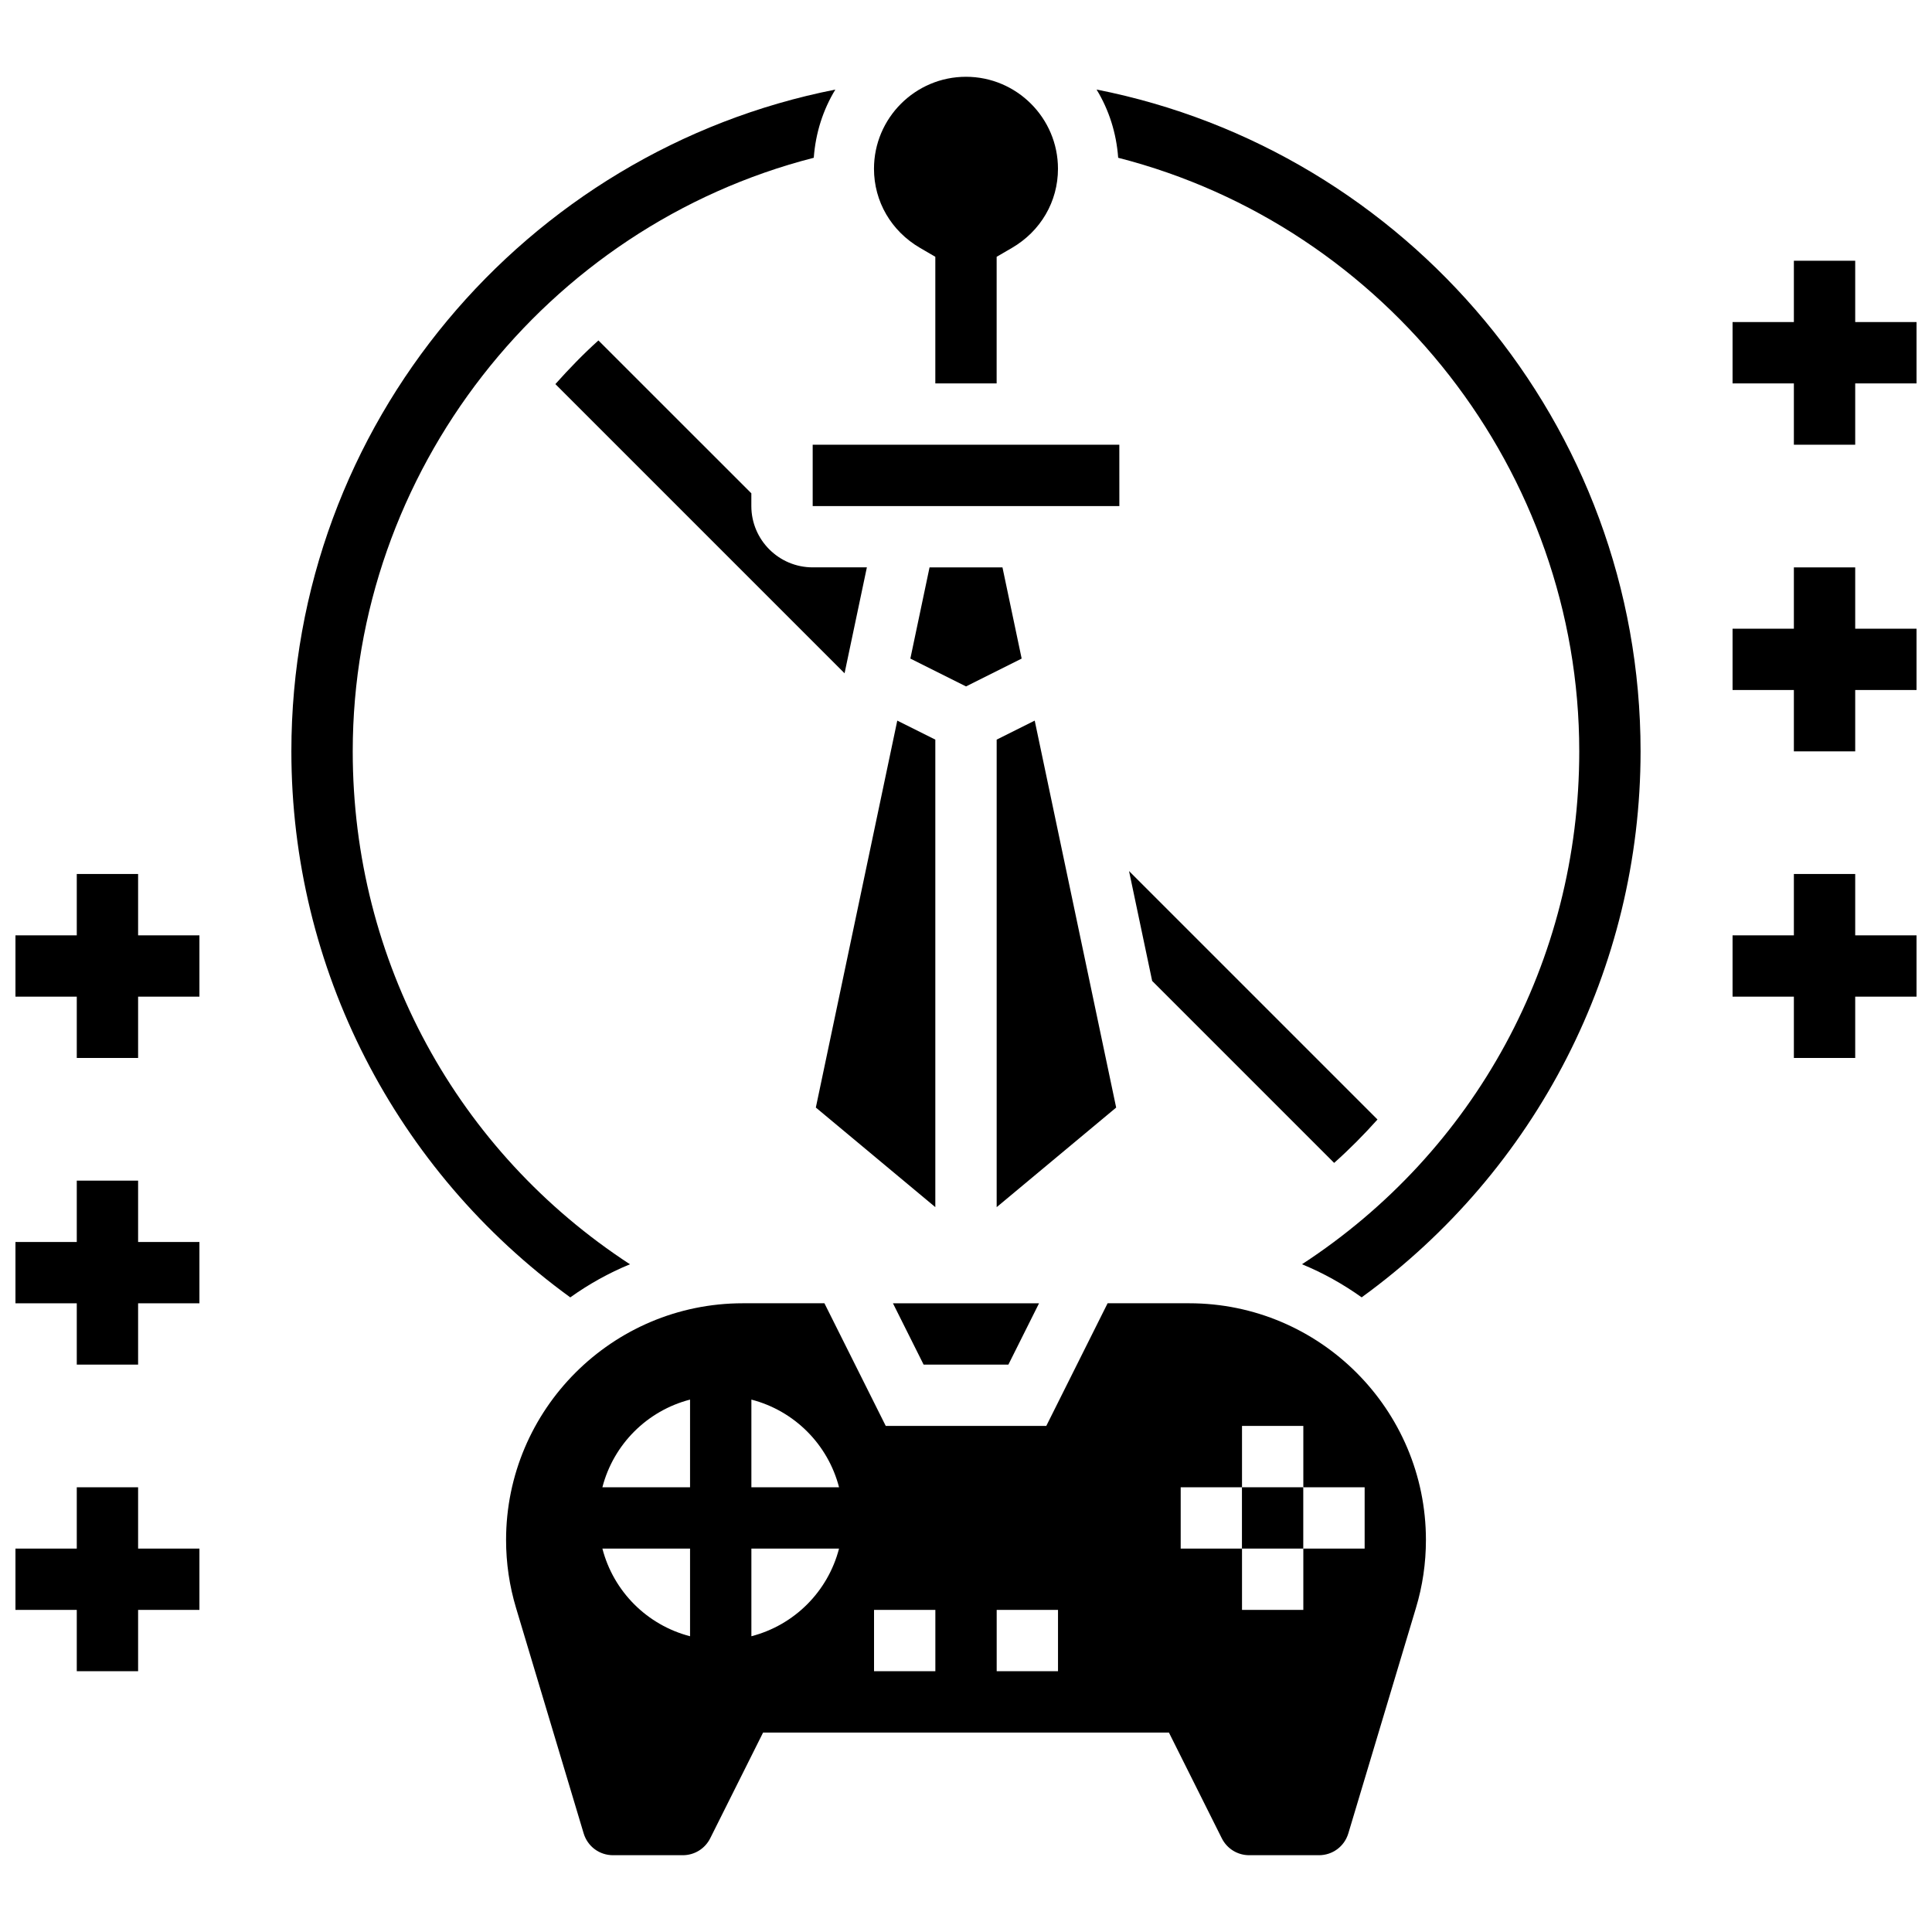 <?xml version="1.0" encoding="UTF-8"?>
<!-- Uploaded to: ICON Repo, www.iconrepo.com, Generator: ICON Repo Mixer Tools -->
<svg width="800px" height="800px" version="1.1" viewBox="144 144 512 512" xmlns="http://www.w3.org/2000/svg">
 <defs>
  <clipPath id="f">
   <path d="m148.09 538h48.906v49h-48.906z"/>
  </clipPath>
  <clipPath id="e">
   <path d="m148.09 456h48.906v50h-48.906z"/>
  </clipPath>
  <clipPath id="d">
   <path d="m148.09 375h48.906v50h-48.906z"/>
  </clipPath>
  <clipPath id="c">
   <path d="m603 375h48.902v50h-48.902z"/>
  </clipPath>
  <clipPath id="b">
   <path d="m603 294h48.902v50h-48.902z"/>
  </clipPath>
  <clipPath id="a">
   <path d="m603 213h48.902v49h-48.902z"/>
  </clipPath>
 </defs>
 <path d="m418.21 334.97-10.082 5.039v123.9l31.668-26.395z"/>
 <path d="m387.83 209.7 4.039 2.352v33.559h16.25l0.004-33.559 4.039-2.348c7.644-4.457 12.211-12.297 12.211-20.977 0-13.441-10.938-24.379-24.379-24.379s-24.379 10.938-24.379 24.379c0.004 8.68 4.57 16.52 12.215 20.973z"/>
 <path d="m411.23 505.64 8.125-16.254h-38.715l8.129 16.254z"/>
 <path d="m359.37 278.11h81.27l-0.008-16.254h-81.262z"/>
 <path d="m414.75 318.53-5.086-24.168h-19.324l-5.086 24.168 14.75 7.379z"/>
 <path d="m310.95 479.05c-45.738-29.828-73.473-80.25-73.473-135.93 0-74.043 51.031-139.08 122.18-157.31 0.48-6.582 2.461-12.719 5.719-18.07-82.059 16.168-144.16 88.641-144.16 175.38 0 57.434 27.555 111.06 73.914 144.7 4.891-3.496 10.184-6.461 15.812-8.77z"/>
 <path d="m302.59 234.22c-4.039 3.633-7.801 7.531-11.41 11.57l76.637 76.637 5.914-28.07h-14.367c-8.965 0-16.25-7.289-16.25-16.25v-3.371z"/>
 <path d="m391.87 340.01-10.082-5.039-21.582 102.54 31.664 26.395z"/>
 <path d="m509.05 440.68-65.844-65.844 6.129 29.117 48.227 48.227c4.074-3.617 7.879-7.477 11.488-11.5z"/>
 <path d="m434.61 167.74c3.258 5.348 5.242 11.48 5.719 18.07 71.156 18.219 122.19 83.262 122.19 157.3 0 55.68-27.734 106.1-73.477 135.93 5.633 2.316 10.922 5.281 15.812 8.77 46.359-33.641 73.914-87.266 73.914-144.7 0-86.738-62.098-159.21-144.16-175.38z"/>
 <path d="m473.13 538.14h16.25v16.25h-16.25z"/>
 <path d="m459.16 489.38h-21.633l-16.25 32.504h-42.547l-16.25-32.504h-21.637c-34.59 0-62.73 28.141-62.73 62.734 0 6.109 0.887 12.172 2.648 18.023l17.91 59.719c1.039 3.461 4.168 5.793 7.785 5.793h18.488c3.098 0 5.883-1.723 7.273-4.492l14.008-28.012h107.55l14.008 28.012c1.391 2.769 4.168 4.492 7.266 4.492h18.488c3.617 0 6.746-2.332 7.785-5.793l17.91-59.711c1.77-5.859 2.652-11.922 2.652-18.031 0-34.594-28.141-62.734-62.73-62.734zm-132.29 88.242c-11.383-2.949-20.281-11.848-23.23-23.23l23.23-0.004zm0-39.484h-23.23c2.949-11.383 11.848-20.281 23.23-23.23zm16.254 39.484v-23.234h23.23c-2.949 11.387-11.848 20.285-23.23 23.234zm0-39.484v-23.23c11.383 2.949 20.281 11.848 23.23 23.23zm48.754 48.754h-16.25v-16.25h16.25zm32.504 0h-16.25v-16.25h16.25zm81.262-32.504h-16.25v16.25h-16.25v-16.25h-16.25v-16.25h16.25v-16.25h16.25v16.25h16.25z"/>
 <g clip-path="url(#f)">
  <path d="m180.6 538.14h-16.254v16.25h-16.25v16.254h16.25v16.25h16.254v-16.25h16.25v-16.254h-16.25z"/>
 </g>
 <g clip-path="url(#e)">
  <path d="m180.6 456.88h-16.254v16.254h-16.25v16.25h16.25v16.254h16.254v-16.254h16.25v-16.25h-16.25z"/>
 </g>
 <g clip-path="url(#d)">
  <path d="m180.6 375.62h-16.254v16.25h-16.25v16.254h16.25v16.25h16.254v-16.25h16.25v-16.254h-16.25z"/>
 </g>
 <g clip-path="url(#c)">
  <path d="m635.65 375.62h-16.254v16.25h-16.25v16.254h16.25v16.25h16.254v-16.25h16.25v-16.254h-16.25z"/>
 </g>
 <g clip-path="url(#b)">
  <path d="m635.65 294.36h-16.254v16.254h-16.25v16.25h16.25v16.254h16.254v-16.254h16.25v-16.25h-16.25z"/>
 </g>
 <g clip-path="url(#a)">
  <path d="m635.65 229.35v-16.25h-16.254v16.25h-16.25v16.254h16.25v16.25h16.254v-16.25h16.25v-16.254z"/>
 </g>
</svg>